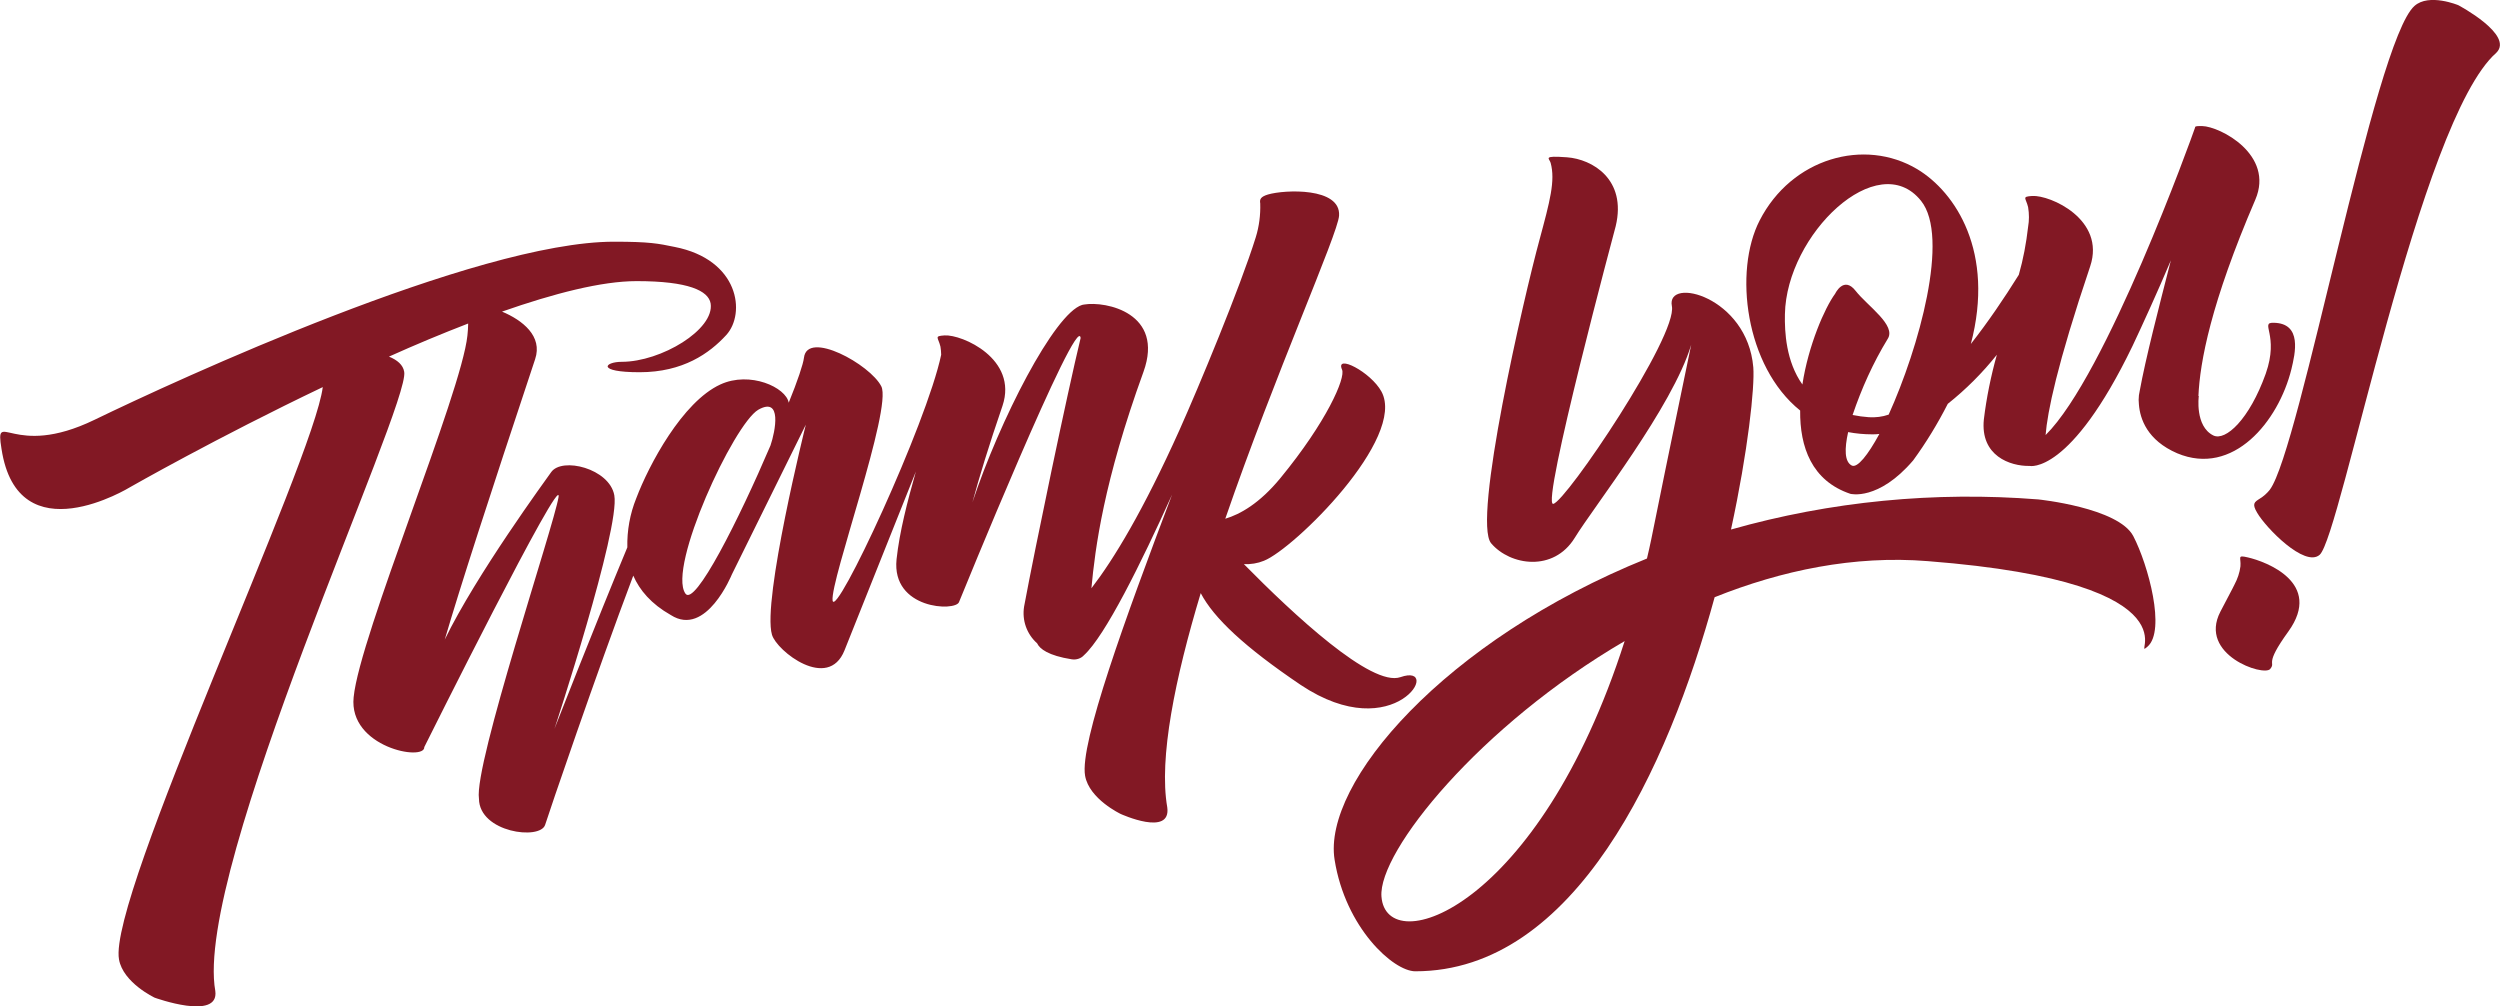 <?xml version="1.0" encoding="UTF-8" standalone="no"?><svg xmlns="http://www.w3.org/2000/svg" fill="#821824" height="270.6" viewBox="0 0 672.3 270.6" width="672.3"><g><g><path d="M661.1,1.4c0,0-7.9-3.3-11.8,0.2c-10.8,9.5-30.8,119.3-38.9,130.1c-0.7,0.9-1.7,1.8-2.7,2.4c-1.4,0.9-2.2,1.3-0.7,3.8 c2.3,4,12.8,14.8,16.8,11.3c5.7-5,26.8-116.8,47.5-135C676.2,9.4,661.1,1.4,661.1,1.4z"/><path d="M604.5,149.9c-3-0.7-1.8,0-2,2.4c-0.2,1.7-0.8,3.4-1.6,4.9c0,0-0.1,0.3-3.8,7.3c-6,11.6,11.7,17.5,13.4,15.4 s-1.9-0.7,4.9-10.1C624.8,156.7,609.3,151,604.5,149.9z"/><path d="M376.6,182.1c-7.8,2.7-28.8-16.9-42.1-30.4c1.8,0.1,3.7-0.2,5.4-0.9c8.1-3.2,38.4-33,31.6-45.5 c-2.9-5.3-12.5-10.2-10.6-5.9c1,2.2-4.1,14-16.6,29.2c-5.6,6.8-10.8,9.7-14.8,10.9c13.4-38.9,30.3-76.6,30.6-81.5 c0.5-7.7-14.7-7-19.1-5.7c-2,0.6-2.3,1.3-2.1,2.4c0.1,3.1-0.3,6.2-1.2,9.1c-4.2,13.5-15.4,40.4-20.5,51.8 c-9.8,21.8-17.7,34.8-23.7,42.6c1-10.8,3.3-28.7,14-58.2c5.7-15.8-10.1-19.1-16-18.1h0c-0.2,0-0.3,0.1-0.5,0.1 c-7.5,2.3-22.2,31.1-29.5,53.1c1.8-6.7,4.4-15.2,8.1-26c4.2-12.6-10.9-19.2-15.6-18.9c-2.9,0.2-1.7,0.5-1.1,3 c0.1,0.7,0.2,1.4,0.2,2.2c-3.9,18.6-28.4,71.2-29.2,66.1c-0.7-5.3,16.1-51.7,13.1-57.6s-19.9-15.2-20.8-7.7 c-0.2,1.7-1.7,6.2-4.1,12.1c-0.7-4.1-10.4-8.6-18.4-4.9c-10.2,4.7-19.2,21.6-22.6,30.6c-1.7,4.2-2.5,8.7-2.4,13.2 c-8.5,20.4-19.6,48.8-19.6,48.8s17.7-53.8,16.1-62.8c-1.3-7.2-14.1-10.4-17-6.2c-1.4,2-20.1,27.5-28.6,45 c4.2-14.3,11.6-37.2,24.3-75.4c2.1-6.2-3.4-10.5-8.9-12.8c14-4.9,26.8-8.2,36.2-8.2c14,0,19.3,2.6,19.9,6 c1.1,7-13.3,15.7-23.9,15.7c-4.7,0-6.9,2.8,4.8,2.8s18.8-5.1,23.3-10c5.3-5.8,3.5-20.3-13.9-23.7c-4.4-0.9-6.6-1.4-16.3-1.4 c-37.1,0-117.6,37.2-139.7,47.9s-26.8-3.3-25,7.8C4.8,149.6,35,131,35,131s23.3-13.3,51.8-26.9c-2.5,20-57.8,137.2-54.8,153.9 c1.1,6.3,9.6,10.3,9.6,10.3s17.4,6.3,16.3-1.8C52,233.7,110.3,109,108.7,100c-0.3-1.9-1.9-3.2-4.1-4.1c7.1-3.2,14.3-6.2,21.3-8.9 c0,1.1-0.1,2.1-0.2,3.2c-1.6,15.6-29,80.8-30.6,97.3c-1.4,13.5,19.2,17.3,19,13.4c0,0,37.4-75.1,36.1-67.2s-22.8,71.9-21.4,81.1 c0.1,9.1,16.5,11.2,17.8,7c0.9-2.9,13.8-40.8,23.7-67c1.7,3.9,4.8,7.6,10.1,10.6c9.5,6.1,16.4-10.9,16.4-10.9l19.9-40.3 c0,0-11.8,47.4-9.1,56.5c1.3,4.4,15.1,15.2,19.5,4.2l19.2-48.1c-2.3,8.1-4.4,16.2-5.2,23.6c-1.4,13.5,15.9,14.1,16.8,11.5 c0,0,32-78.7,32.7-71c-3.6,14.9-12.2,56.1-15.2,72.2c-0.6,3.7,0.7,7.4,3.5,9.9c0.7,1.5,3,3.3,9.3,4.3c1.2,0.2,2.5-0.2,3.3-1.1 c5.7-5.2,15.3-24.6,23.7-43.2c-12.6,33.3-24.9,67-23.4,75.6c1.1,6.3,9.6,10.3,9.6,10.3s13.6,6.2,12.5-1.8 c-2.3-13.2,2.1-34.7,9-57.6c3.5,6.7,11.8,14.5,26.9,24.7C375.3,201.2,388.3,178,376.6,182.1z M184.3,159.6 c-4.8-7.1,13-45.5,19.6-49.4c6.5-3.7,4.6,5.8,3.3,9.6C198.8,139.5,186.8,163.4,184.3,159.6z"/><path d="M548.1,134.3c-27.8-2.2-55.8,0.5-82.6,8.1c4.6-21.2,6.4-38.3,6-43.6c-1.6-19.1-23.5-24.5-21.9-16.5s-28.5,52.6-31.9,53.2 s16.8-74.7,16.8-74.7c3-12.6-6.3-18-13.1-18.5s-4.7,0.3-4.4,1.5c1.3,4.8-0.2,10.3-3,20.7c-4.2,15.4-18.1,75.6-13,81.6 s16.8,7.8,22.5-1.5c5-8.2,26.3-35.2,31.3-51.9c0,0-7.2,34.7-9.7,47.2c-0.7,3.5-1.4,7-2.2,10.3c-54.5,22-87.3,60.4-84,81 c2.9,18.3,15.8,30,21.7,30c42.9,0,67.9-54.5,80.5-100.6c18-7.2,37.5-11.3,57.3-9.7c75.8,5.9,54.1,27.3,59.1,23s0.2-22-3.8-29.7 S548.1,134.3,548.1,134.3z M371.5,241.1c-0.9-12.1,26.5-46,65.4-68.7C413.8,244.6,372.8,258.3,371.5,241.1z"/><path d="M616.2,99.3c1-4.2,3-12.4-4.8-12.5c-3.8-0.1,1.6,3.2-2.1,13.7c-4.4,12.3-10.8,18.2-14.1,16.6c-5-2.5-3.9-10.6-3.9-10.6 h-0.1c0.4-9.1,3.3-24.9,15.3-52.8c5.2-12.1-9.5-19.7-14.3-19.8c-1.3,0-1.8,0-1.9,0.3l0,0c0,0,0,0.1,0,0.1 c-0.8,2.4-23.9,66.6-40.2,82.7l0,0c0.5-6.2,3-18.7,12-45.4c4.2-12.6-10.8-19.2-15.6-18.9c-2.9,0.2-1.7,0.5-1.1,3 c0.3,1.8,0.3,3.6,0,5.3c-0.5,4.4-1.3,8.7-2.5,12.9c-4,6.4-8.2,12.6-12.9,18.6c6.5-24.7-4.1-40.8-14.4-47 c-14.2-8.5-33.8-3-42.4,13.8c-7,13.6-3.9,39.2,10.9,51.1c-0.1,9.8,3.1,18.9,13.5,22.4c0,0,7.5,2,16.9-9c3.5-4.8,6.6-9.9,9.3-15.2 c4.9-3.9,9.3-8.3,13.2-13.2c-1.6,5.7-2.8,11.6-3.5,17.4c-1,9.8,7.1,12.6,12.3,12.5l0,0c0,0,10.9,2.5,27.7-32.3 c2.6-5.5,6.8-14.7,10.3-23c-3.3,12.9-6.8,26.4-8.4,35.2c-0.1,0.4-0.1,0.7-0.2,1.1c-0.1,0.8-0.1,1.7,0,2.5 c0.3,3.8,2.2,9.6,10.3,13.1C600.5,128.2,612.7,113.4,616.2,99.3z M480,84.5c0.4-21.5,25-45,36.6-30.5c7.8,9.7-0.6,39.6-8.7,57.5 c-1.7,0.6-3.5,0.8-5.3,0.7c-1.5-0.1-2.9-0.3-4.4-0.6c2.4-7.1,5.5-14,9.4-20.4c2.5-3.7-5.4-8.9-8.6-13s-5.5,0.8-5.5,0.8 c-2.8,3.8-7.2,13.9-8.8,24.4C480.3,97.2,479.9,89.3,480,84.5z M498,125.2c-2-1-2-4.5-1-9c2.1,0.4,4.3,0.6,6.4,0.6 c0.7,0,1.3,0,2-0.1C502.3,122.4,499.5,125.9,498,125.2z M591,36.7l-0.2-1C590.8,36,590.9,36.3,591,36.7z"/></g></g></svg>